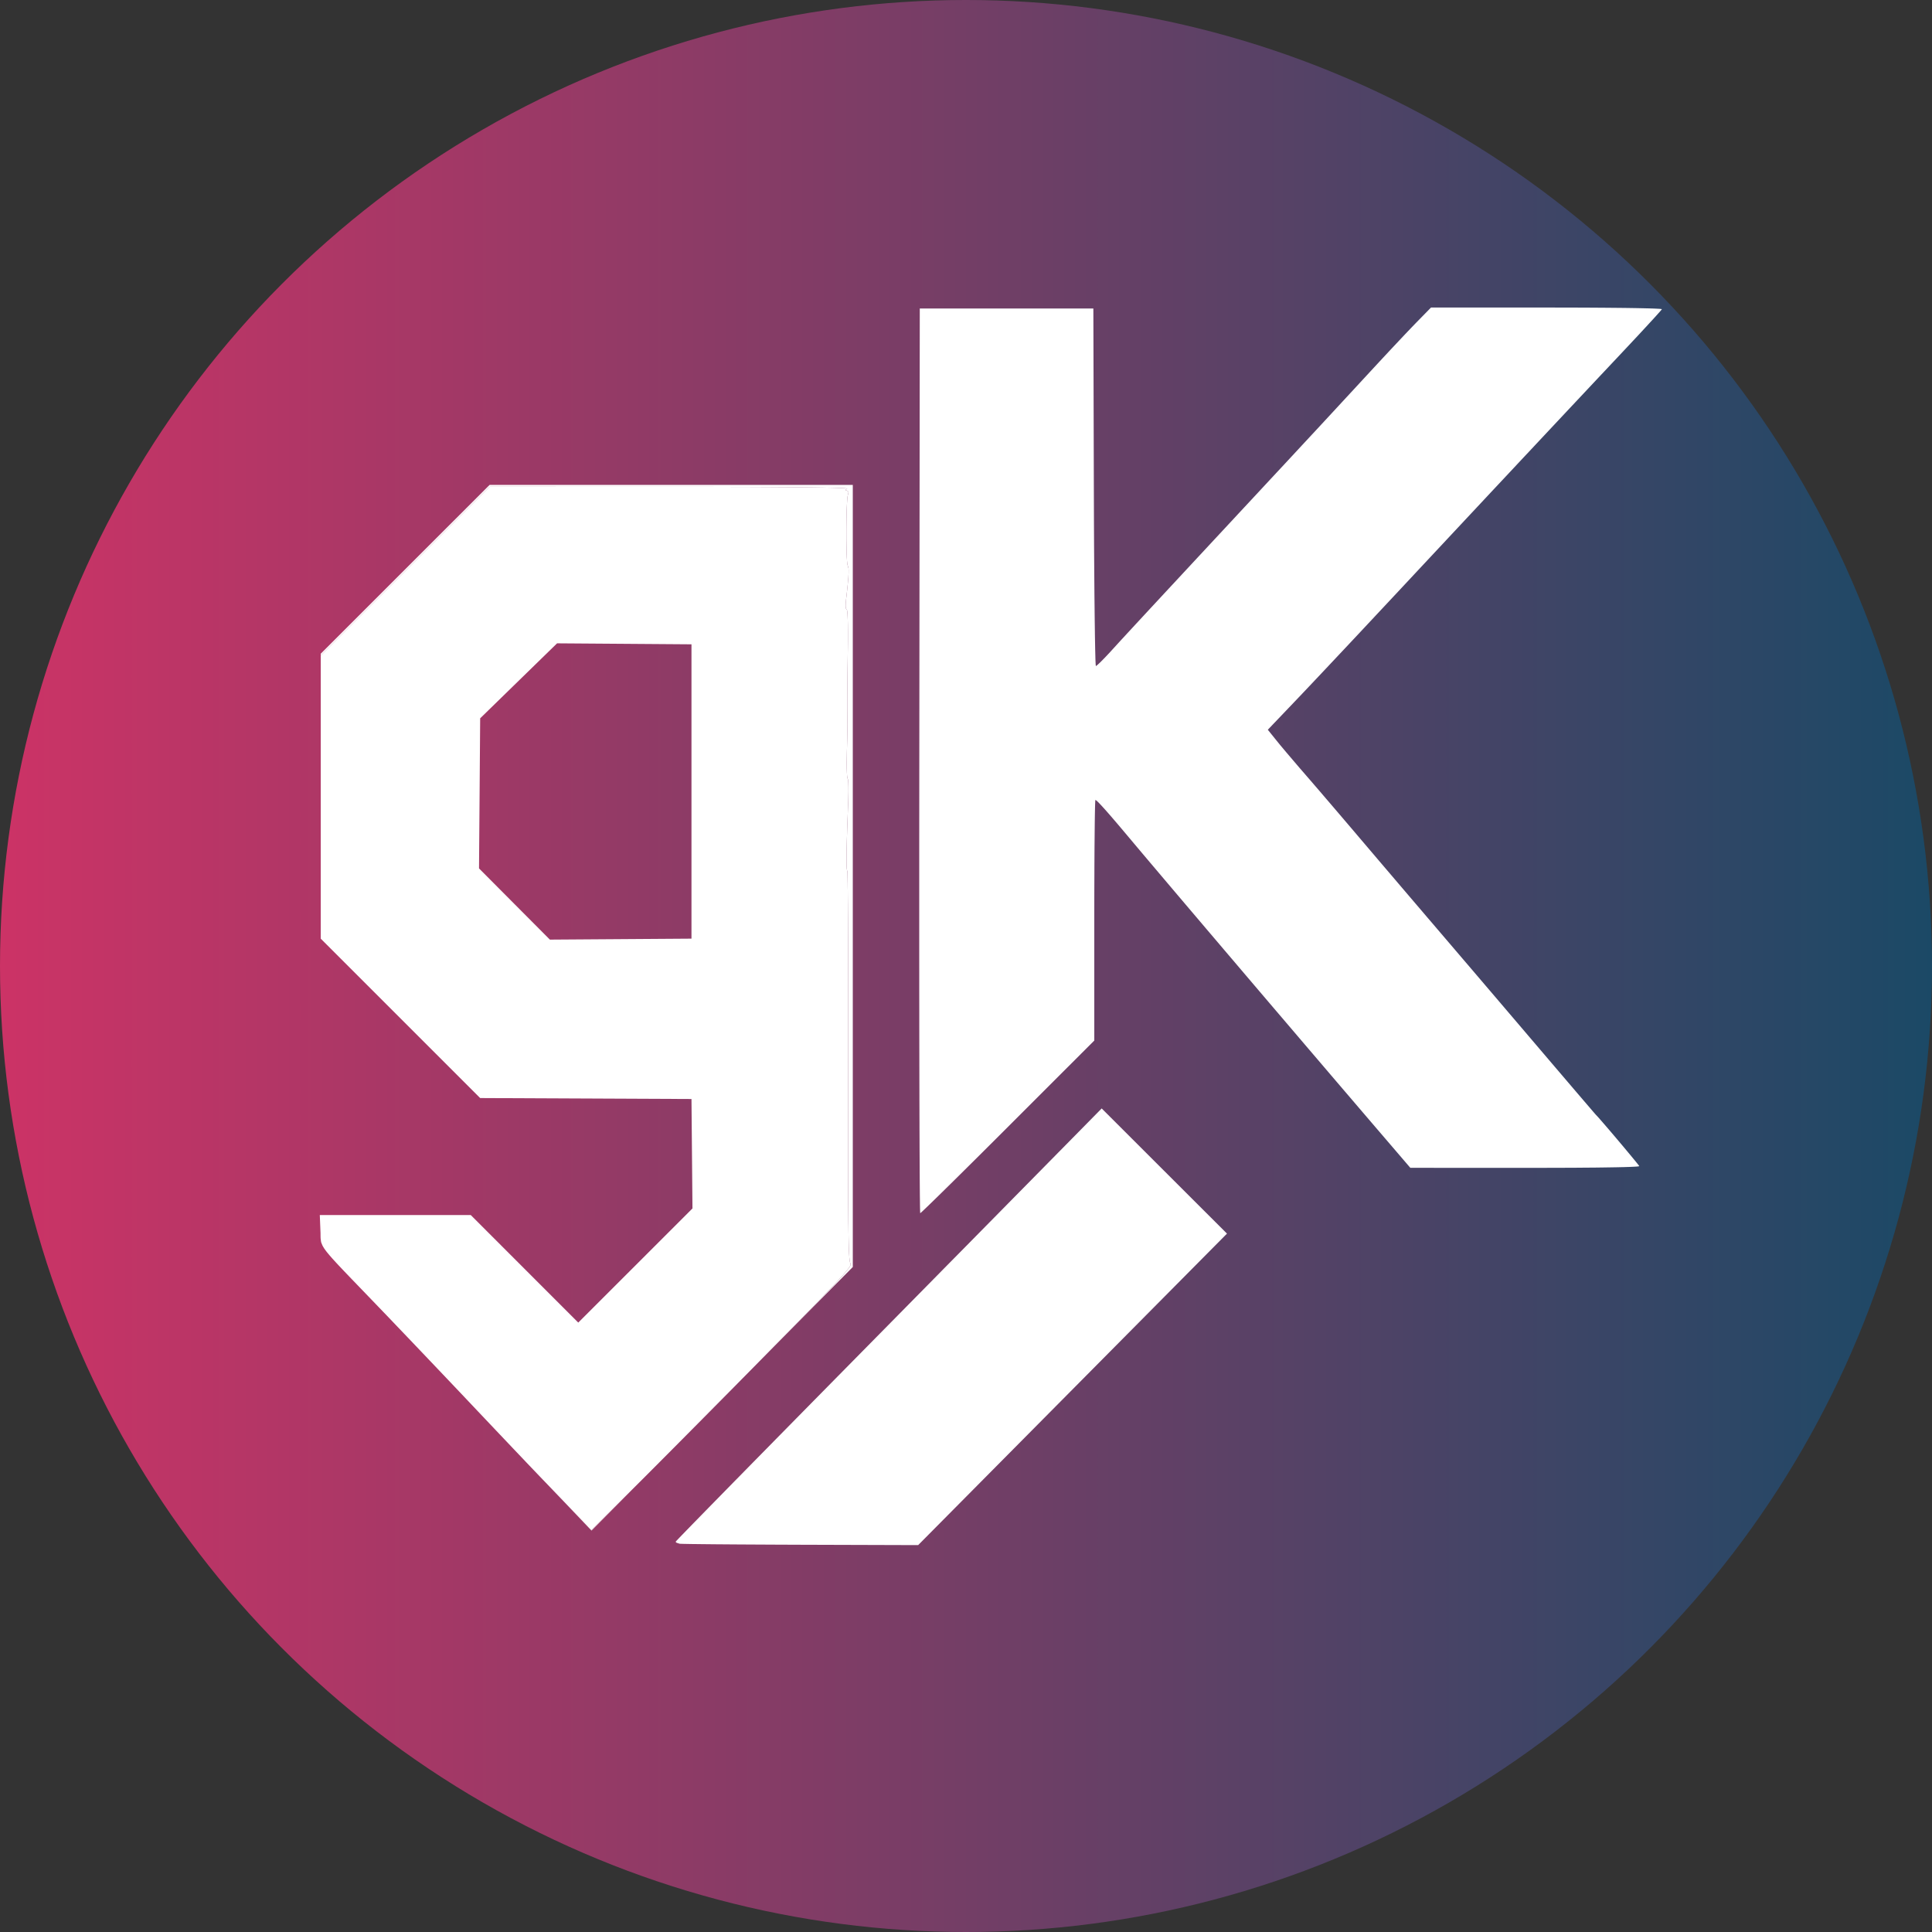 <svg width="1024" height="1024" viewBox="0 0 1024 1024" fill="none" xmlns="http://www.w3.org/2000/svg">
<rect x="0" y="0" width="1024" height="1024" fill="#333333" stroke="none"/>
<g clip-path="url(#clip0_9_7)">
<circle cx="512" cy="512" r="512" fill="url(#paint0_linear_9_7)"/>
<path d="M617.12 620.67L650.33 653.84L486.64 818.94L424.57 818.75L412.06 818.7L404.06 818.66L400.29 818.64L392.92 818.6L389.53 818.58L382.97 818.53L380.06 818.51L377.2 818.48L375.88 818.47L373.3 818.44L372.12 818.43L369.83 818.4L368.81 818.39L366.84 818.37L365.99 818.35L364.36 818.33L363.68 818.31L362.41 818.29L361.92 818.27L361.04 818.25L360.75 818.24L360.27 818.21L360.19 818.2L358.65 817.71L358.11 817.26L358.19 817.04L358.69 816.49L359.49 815.65L360.1 815.01L361.48 813.58L362.37 812.66L364.3 810.67L365.46 809.48L367.9 806.97L369.31 805.53L372.24 802.53L373.88 800.85L377.28 797.38L379.13 795.49L382.95 791.59L385.01 789.49L389.22 785.19L391.47 782.91L396.05 778.24L398.46 775.78L403.38 770.78L405.95 768.17L411.16 762.86L413.87 760.11L419.36 754.53L422.19 751.65L427.92 745.83L430.86 742.84L442.83 730.69L449.06 724.37L467.7 705.46L479.99 692.99L485.97 686.92L491.91 680.9L494.81 677.95L500.58 672.09L503.39 669.24L508.96 663.6L511.65 660.87L516.97 655.47L519.52 652.88L524.55 647.77L526.95 645.34L531.66 640.56L533.88 638.3L538.23 633.89L540.26 631.83L544.21 627.82L546.02 625.99L549.53 622.42L551.11 620.82L554.14 617.74L555.47 616.39L557.99 613.84L559.04 612.77L561 610.77L561.77 610L583.92 587.5M355 258.02H366.29L373.47 258.03H376.89L383.61 258.05L386.79 258.06L393.05 258.07L395.99 258.08L401.77 258.11L404.48 258.12L409.79 258.15L412.26 258.17L417.08 258.2L419.31 258.22L423.64 258.25L425.63 258.28L429.47 258.32L431.21 258.34L434.55 258.39L436.04 258.41L438.89 258.47L440.12 258.49L442.47 258.55L443.45 258.58L445.28 258.64L446 258.68L447.32 258.74L447.78 258.78L448.58 258.85L448.79 258.89L449.06 258.96L449 259L448.37 259.45L448.15 259.68L448.13 259.76L448.17 259.89L448.28 259.93L448.58 259.98H448.82L449.64 260.54L449.7 260.95L449.66 261.24L449.53 261.86L449.41 262.25L449.22 263.18L449.11 264.12L449.06 264.72L448.97 266.01L448.93 266.77L448.85 268.36L448.81 269.25L448.69 273.03L448.65 275.13L448.6 279.44L448.59 281.64L448.6 286.02L448.63 288.07L448.7 292.03L448.76 293.7L448.82 295.3L448.86 295.99L448.94 297.29L448.99 297.82L449.09 298.77L449.15 299.09L449.26 299.62L449.33 299.71L449.73 301.27L449.78 302.12V302.65L449.77 303.81L449.73 304.51L449.65 306.01L449.57 306.9L449.41 308.78L449.31 309.87L449.07 312.16L448.93 313.47L448.62 316.2L448.43 317.75L448.25 319.86L448.22 321.06L448.25 321.52L448.33 322.36L448.42 322.61L448.61 323H448.75L448.95 323.4L449.06 324.06L449.11 324.58L449.21 325.73L449.24 326.48L449.31 328.1L449.34 329.07L449.39 331.11L449.4 332.28L449.42 334.72V336.08V338.89L449.41 340.42L449.38 343.56L449.35 345.25L449.25 352.27L449.19 356.53L449.17 358.47L449.13 362.21L449.11 363.91L449.09 367.21L449.08 368.7L449.07 371.6V372.92V375.48L449.08 376.65L449.12 381.08L449.16 383L449.17 383.77L449.16 384.54V385.02L449.13 387.25L449.1 388.69L449.04 391.74L449 393.47L448.91 397.01L448.86 398.85L448.78 404.07L448.8 407.16L448.84 408.41L448.88 409.61L448.91 410.12L448.97 411.07L449.01 411.43L449.09 412.09L449.13 412.3L449.23 412.64L449.28 412.67L449.43 413.04L449.51 413.54L449.54 413.9L449.6 414.7L449.63 415.2L449.66 416.27L449.68 416.88L449.7 419.58L449.67 421.18L449.6 424.52L449.52 426.33L449.21 434.42L449.03 439.29L448.97 441.46L448.84 445.64L448.8 447.46L448.72 450.93L448.7 452.4L448.68 455.17V456.28L448.71 458.34L448.74 459.1L448.81 460.45L448.87 460.86L448.99 461.5L449.07 461.55L449.14 462.12L449.18 463.03L449.2 463.73L449.23 465.3L449.25 466.32L449.29 468.51L449.3 469.84L449.34 472.62L449.35 474.23L449.38 477.57L449.4 479.44L449.42 483.31L449.44 485.42L449.46 489.77L449.47 492.12L449.49 496.92L449.5 499.48L449.52 504.7V507.45L449.54 513.05V515.98L449.55 521.92V525L449.56 531.26V534.48V541.01V544.36V558L449.54 565.09L449.53 573.07V578.18L449.52 580.63L449.51 590.19V594.59V603.14V607.05V614.63L449.52 618.08L449.53 624.76L449.54 627.77L449.56 633.6L449.57 636.21L449.6 641.24L449.62 643.48L449.65 647.77L449.68 649.65L449.72 653.26L449.75 654.82L449.81 657.79L449.84 659.06L449.91 661.45L449.95 662.45L450.03 664.33L450.08 665.09L450.17 666.49L450.23 667.04L450.33 668.03L450.39 668.4L450.52 669.03L450.58 669.24L450.72 669.58L450.79 669.65L450.85 670.4L450.44 671.28L449.95 671.97L449.4 672.71L449.04 673.16L448.27 674.1L447.79 674.66L446.76 675.84L446.15 676.52L444.85 677.96L444.09 678.78L442.49 680.5L441.57 681.48L439.65 683.5L438.56 684.64L436.29 687.01L435.02 688.33L432.39 691.05L430.92 692.56L427.89 695.67L426.22 697.38L422.77 700.91L420.88 702.83L417 706.8L414.88 708.95L410.52 713.38L408.16 715.78L402 722.03L398.8 725.28L392.34 731.82L389.07 735.14L382.5 741.78L379.24 745.07L372.76 751.62L369.62 754.79L363.41 761.05L360.47 764.01L354.73 769.79L352.09 772.44L349.5 775.04L348.28 776.27L345.88 778.67L344.77 779.79L342.59 781.98L341.59 782.98L339.65 784.92L338.77 785.79L313.42 811.07L305.51 802.79L303.71 800.91L302.37 799.5L301.64 798.74L298.58 795.55L296.95 793.85L293.65 790.41L292.04 788.73L288.88 785.44L287.49 784L284.89 781.29L282.68 778.97L281.37 777.6L278.61 774.71L277.07 773.08L273.88 769.73L272.16 767.92L268.64 764.21L266.79 762.26L263.04 758.31L261.12 756.28L253.33 748.06L249.49 744L243.43 737.6L239.14 733.08L236.91 730.73L227.82 721.17L223.29 716.41L218.78 711.68L216.6 709.39L212.29 704.88L210.26 702.76L206.3 698.61L204.49 696.72L200.99 693.08L199.47 691.5L193.84 685.65L190.47 682.15L188.97 680.59L186.08 677.6L184.81 676.27L182.37 673.72L181.31 672.6L179.28 670.45L178.4 669.51L176.75 667.7L176.04 666.92L174.72 665.41L174.17 664.75L173.14 663.5L172.72 662.94L171.95 661.89L171.65 661.41L171.1 660.5L170.89 660.09L170.24 658.51L170.1 657.75L169.92 656.21L169.9 655.32L169.88 653.43L169.83 652.22L169.5 644H249.51L278 672.5L306.49 701L336.76 670.75L367.02 640.5L366.76 611.5L366.5 582.5L254.5 581.99L212.25 539.75L170 497.51V347.49L259.51 258M832.54 163.02L840.52 163.05L844.22 163.07L851.39 163.12L854.63 163.15L860.87 163.21L863.59 163.25L866.24 163.29L867.46 163.31L869.82 163.36L870.89 163.38L872.94 163.43L873.85 163.45L875.59 163.51L876.33 163.53L877.72 163.59L878.29 163.62L879.33 163.67L879.71 163.7L880.38 163.76L880.57 163.79L880.85 163.85L880.83 163.89L880.35 164.51L879.62 165.35L879.08 165.95L877.88 167.29L877.12 168.13L875.5 169.9L874.55 170.93L872.57 173.09L871.46 174.28L869.18 176.75L867.94 178.08L865.4 180.79L864.06 182.23L861.33 185.13L859.92 186.64L854.36 192.55L850.46 196.7L848.41 198.87L844.27 203.28L842.12 205.57L837.75 210.22L835.49 212.63L830.93 217.49L828.58 220L823.83 225.06L821.39 227.66L811.49 238.23L806.33 243.73L795.9 254.87L790.54 260.59L779.74 272.14L774.25 278.01L752.12 301.68L741.08 313.5L725.32 330.34L720.07 335.95L717.51 338.68L712.45 344.07L710.03 346.64L705.3 351.67L703.11 354L698.86 358.51L696.96 360.52L695.1 362.49L694.24 363.4L692.57 365.17L691.8 365.98L690.32 367.54L689.66 368.24L688.39 369.57L687.85 370.14L671.97 386.78L676.69 392.64L677.84 394.05L678.77 395.19L679.31 395.83L681.63 398.6L682.97 400.17L688.69 406.88L691.45 410.06L693.86 412.84L695.77 415.05L696.85 416.31L699.1 418.92L700.32 420.34L702.81 423.26L704.13 424.79L709.55 431.13L712.33 434.39L717.89 440.91L720.5 443.99L724.81 449.05L728.03 452.84L729.77 454.89L733.34 459.08L735.22 461.28L739.02 465.74L740.97 468.03L748.85 477.27L752.69 481.76L756.48 486.21L758.3 488.33L761.86 492.5L763.51 494.43L768.92 500.76L772.94 505.47L775.11 508.01L779.55 513.2L781.87 515.92L786.57 521.43L788.97 524.24L798.65 535.59L803.33 541.08L807.96 546.51L810.16 549.1L814.48 554.16L816.47 556.5L822.3 563.34L826.02 567.7L827.76 569.74L831.17 573.73L832.73 575.56L835.75 579.1L837.09 580.66L839.64 583.64L840.71 584.89L842.72 587.23L843.48 588.12L844.21 588.97L844.51 589.32L845.07 589.96L845.28 590.21L845.66 590.64L845.78 590.77L845.96 590.98L845.98 591L846.51 591.55L847.07 592.16L847.44 592.57L848.22 593.47L848.69 594L849.67 595.13L850.22 595.77L852.57 598.49L853.88 600.03L856.57 603.19L857.93 604.81L860.66 608.04L861.92 609.56L864.37 612.49L865.38 613.72L866.35 614.9L866.77 615.4L867.54 616.36L867.84 616.73L868.38 617.42L868.55 617.64L868.82 618.01L868.83 618.06L868.6 618.17L868.18 618.23L867.83 618.27L867.06 618.33L866.55 618.36L865.43 618.42L864.75 618.45L863.3 618.51L862.46 618.53L860.69 618.59L859.69 618.61L857.6 618.66L856.45 618.68L854.06 618.72L852.75 618.74L850.06 618.78L848.61 618.8L845.63 618.84L844.04 618.85L840.78 618.88L839.05 618.89L835.53 618.92L833.67 618.93L825.96 618.96L821.73 618.97L813.03 618.99H808.33L747.5 618.97L728.87 597.24L720.39 587.33L714.5 580.44L711.46 576.89L705.33 569.72L702.2 566.05L695.9 558.67L692.7 554.93L679.85 539.86L673.42 532.33L660.63 517.31L654.45 510.04L648.31 502.83L645.33 499.32L639.43 492.39L636.6 489.05L631.01 482.47L628.35 479.34L623.14 473.2L620.7 470.32L615.93 464.69L613.74 462.1L609.48 457.07L607.57 454.81L603.9 450.46L602.31 448.57L600.76 446.73L600.05 445.88L598.67 444.24L598.05 443.5L594.18 438.91L591.85 436.16L590.8 434.94L588.79 432.6L587.91 431.59L586.22 429.66L585.49 428.85L584.12 427.33L583.56 426.73L582.5 425.61L582.1 425.21L581.36 424.5L581.11 424.3L580.69 424H580.6L580.54 424.33L580.5 424.87L580.48 425.3L580.44 426.26L580.42 426.88L580.38 428.22L580.37 429.03L580.33 430.74L580.31 431.72L580.28 433.78L580.26 434.93L580.23 437.3L580.22 438.61L580.19 441.28L580.18 442.73L580.12 448.78L580.1 452.17L580.06 459.19L580.05 463L580.02 470.81L580.01 474.95L580 483.37V551.51L534.25 597.25L528.02 603.47L525.04 606.44L519.18 612.28L516.42 615.02L511.04 620.35L508.58 622.79L503.82 627.49L501.71 629.56L499.65 631.59L498.7 632.52L496.85 634.34L496 635.16L494.37 636.75L493.64 637.46L492.25 638.81L491.64 639.39L490.5 640.49L490.03 640.93L489.16 641.76L488.83 642.07L488.24 642.61L488.06 642.76L487.77 643H487.74L487.71 642.69L487.68 642.17L487.67 641.76L487.65 640.83L487.63 640.22L487.61 638.91L487.6 638.11L487.58 636.41L487.57 635.42L487.54 633.35L487.53 632.17L487.51 629.74L487.5 628.39L487.48 625.6L487.47 624.08L487.45 620.95V619.26L487.43 615.8L487.42 613.95L487.4 610.17L487.39 608.16L487.38 604.07L487.37 601.91L487.35 597.52V595.21L487.33 590.52V588.08L487.31 583.11V580.53L487.3 575.29L487.29 572.57L487.27 561.45L487.26 555.53L487.24 543.44V537.06L487.22 524.08V517.29L487.21 503.5V496.34V481.84V474.34V459.2V451.41L487.22 435.71L487.23 427.67L487.24 411.49L487.25 403.25L487.5 163.5H579.5L579.76 258.25L579.82 277.28L579.88 289.38L579.92 295.04L579.96 300.63L579.98 303.32L580.02 308.61L580.04 311.13L580.08 316.09L580.11 318.43L580.16 323.02L580.18 325.17L580.23 329.36L580.26 331.29L580.31 335.05L580.33 336.76L580.39 340.06L580.42 341.52L580.47 344.32L580.5 345.52L580.56 347.8L580.58 348.72L580.64 350.43L580.67 351.07L580.73 352.18L580.76 352.51L580.81 353H580.84L581.17 352.82L581.54 352.53L581.79 352.31L582.96 351.23L583.76 350.44L585.46 348.71L586.45 347.67L588.5 345.48L589.59 344.28L592.75 340.82L594.01 339.44L594.73 338.66L596.24 337.03L597.09 336.1L598.87 334.18L599.88 333.08L601.98 330.81L603.17 329.53L605.64 326.86L607.03 325.36L609.92 322.24L611.54 320.5L614.89 316.89L616.75 314.88L620.61 310.73L622.75 308.43L627.16 303.68L629.59 301.07L634.6 295.67L637.35 292.72L643.01 286.63L646.1 283.31L649.23 279.95L650.86 278.19L654.18 274.63L655.9 272.77L659.4 269.01L661.22 267.06L664.91 263.09L666.83 261.03L670.71 256.85L672.73 254.68L676.82 250.28L678.95 248L684.47 242.06L688.36 237.87L690.37 235.7L698.54 226.91L702.57 222.56L706.57 218.24L708.5 216.15L712.29 212.05L714.07 210.13L717.54 206.38L719.11 204.68L722.13 201.41L723.43 200L731.4 191.39L736.7 185.7L739.14 183.1L741.54 180.55L742.65 179.37L744.81 177.08L745.77 176.07L747.61 174.14L748.38 173.33L749.84 171.82L750.39 171.25L758.46 163H819.81M274.88 360.85L254.5 380.72L254.2 420.5L253.89 460.27L272.67 479.15L291.45 498.02L328.98 497.76L366.5 497.5V341.5L330.88 341.24L295.26 340.98L274.88 360.85Z" fill="white"/>
<path d="M293.65 790.41L296.95 793.85L298.58 795.55L301.64 798.74L302.37 799.5L303.71 800.91L305.51 802.79L313.42 811.07L335.58 788.97L313.5 811.24L305.55 802.87L303.74 800.97L302.39 799.56L301.66 798.79L298.6 795.58L296.96 793.87L293.65 790.42L292.04 788.74L288.88 785.44L292.04 788.73M214.75 301.75L259.51 257H355.75H452V671.54L410.82 713.08L414.88 708.95L417 706.8L420.88 702.83L422.77 700.91L426.22 697.38L427.89 695.67L430.92 692.56L432.39 691.05L435.02 688.33L436.29 687.01L438.56 684.64L439.65 683.5L441.57 681.48L442.49 680.5L444.09 678.78L444.85 677.96L446.15 676.52L446.76 675.84L447.79 674.66L448.27 674.1L449.04 673.16L449.4 672.71L449.95 671.97L450.44 671.28L450.85 670.4L450.79 669.65L450.72 669.58L450.58 669.24L450.52 669.03L450.39 668.4L450.33 668.03L450.23 667.04L450.17 666.49L450.08 665.09L450.03 664.33L449.95 662.45L449.91 661.45L449.84 659.06L449.81 657.79L449.75 654.82L449.72 653.26L449.68 649.65L449.65 647.77L449.62 643.48L449.6 641.24L449.57 636.21L449.56 633.6L449.54 627.77L449.53 624.76L449.52 618.08L449.51 614.63V607.05V603.14V594.59V590.19L449.52 580.63L449.53 578.18V573.07L449.54 565.09L449.56 558V544.36V541.01V534.48V531.26L449.55 525V521.92L449.54 515.98V513.05L449.52 507.45V504.7L449.5 499.48L449.49 496.92L449.47 492.12L449.46 489.77L449.44 485.42L449.42 483.31L449.4 479.44L449.38 477.57L449.35 474.23L449.34 472.62L449.3 469.84L449.29 468.51L449.25 466.32L449.23 465.3L449.2 463.73L449.18 463.03L449.14 462.12L449.07 461.55L448.99 461.5L448.87 460.86L448.81 460.45L448.74 459.1L448.71 458.34L448.68 456.28V455.17L448.7 452.4L448.72 450.93L448.8 447.46L448.84 445.64L448.97 441.46L449.03 439.29L449.21 434.42L449.52 426.33L449.6 424.52L449.67 421.18L449.7 419.58L449.68 416.88L449.66 416.27L449.63 415.2L449.6 414.7L449.54 413.9L449.51 413.54L449.43 413.04L449.28 412.67L449.23 412.64L449.13 412.3L449.09 412.09L449.01 411.43L448.97 411.07L448.91 410.12L448.88 409.61L448.84 408.41L448.8 407.16L448.78 404.07L448.86 398.85L448.91 397.01L449 393.47L449.04 391.74L449.1 388.69L449.13 387.25L449.16 385.02V384.54L449.17 383.77L449.16 383L449.12 381.08L449.08 376.65L449.07 375.48V372.92V371.6L449.08 368.7L449.09 367.21L449.11 363.91L449.13 362.21L449.17 358.47L449.19 356.53L449.25 352.27L449.35 345.25L449.38 343.56L449.41 340.42L449.42 338.89V336.08V334.72L449.4 332.28L449.39 331.11L449.34 329.07L449.31 328.1L449.24 326.48L449.21 325.73L449.11 324.58L449.06 324.06L448.95 323.4L448.75 323H448.61L448.42 322.61L448.33 322.36L448.25 321.52L448.22 321.06L448.25 319.86L448.43 317.75L448.62 316.2L448.93 313.47L449.07 312.16L449.31 309.87L449.41 308.78L449.57 306.9L449.65 306.01L449.73 304.51L449.77 303.81L449.78 302.65V302.12L449.73 301.27L449.33 299.71L449.26 299.62L449.15 299.09L449.09 298.77L448.99 297.82L448.94 297.29L448.86 295.99L448.82 295.3L448.76 293.7L448.7 292.03L448.63 288.07L448.6 286.02L448.59 281.64L448.6 279.44L448.65 275.13L448.69 273.03L448.81 269.25L448.85 268.36L448.93 266.77L448.97 266.01L449.06 264.72L449.11 264.12L449.22 263.18L449.41 262.25L449.53 261.86L449.66 261.24L449.7 260.95L449.64 260.54L448.82 259.98H448.58L448.28 259.93L448.17 259.89L448.13 259.76L448.15 259.68L448.37 259.45L449 259L449.06 258.96L448.79 258.89L448.58 258.85L447.78 258.78L447.32 258.74L446 258.68L445.28 258.64L443.45 258.58L442.47 258.55L440.12 258.49L438.89 258.47L436.04 258.41L434.55 258.39L431.21 258.34L429.47 258.32L425.63 258.28L423.64 258.25L419.31 258.22L417.08 258.2L412.26 258.17L409.79 258.15L404.48 258.12L401.77 258.11L395.99 258.08L393.05 258.07L386.79 258.06L383.61 258.05L376.89 258.03H373.47L366.29 258.02H355L259.51 258L170 347.49V346.49L214.75 301.75Z" fill="white"/>
</g>
<defs>
<linearGradient id="paint0_linear_9_7" x1="0" y1="512" x2="1024" y2="512" gradientUnits="userSpaceOnUse">
<stop stop-color="#CC3366"/>
<stop offset="1" stop-color="#1B4966"/>
</linearGradient>
<clipPath id="clip0_9_7">
<rect width="1024" height="1024" fill="white"/>
</clipPath>
</defs>
</svg>

